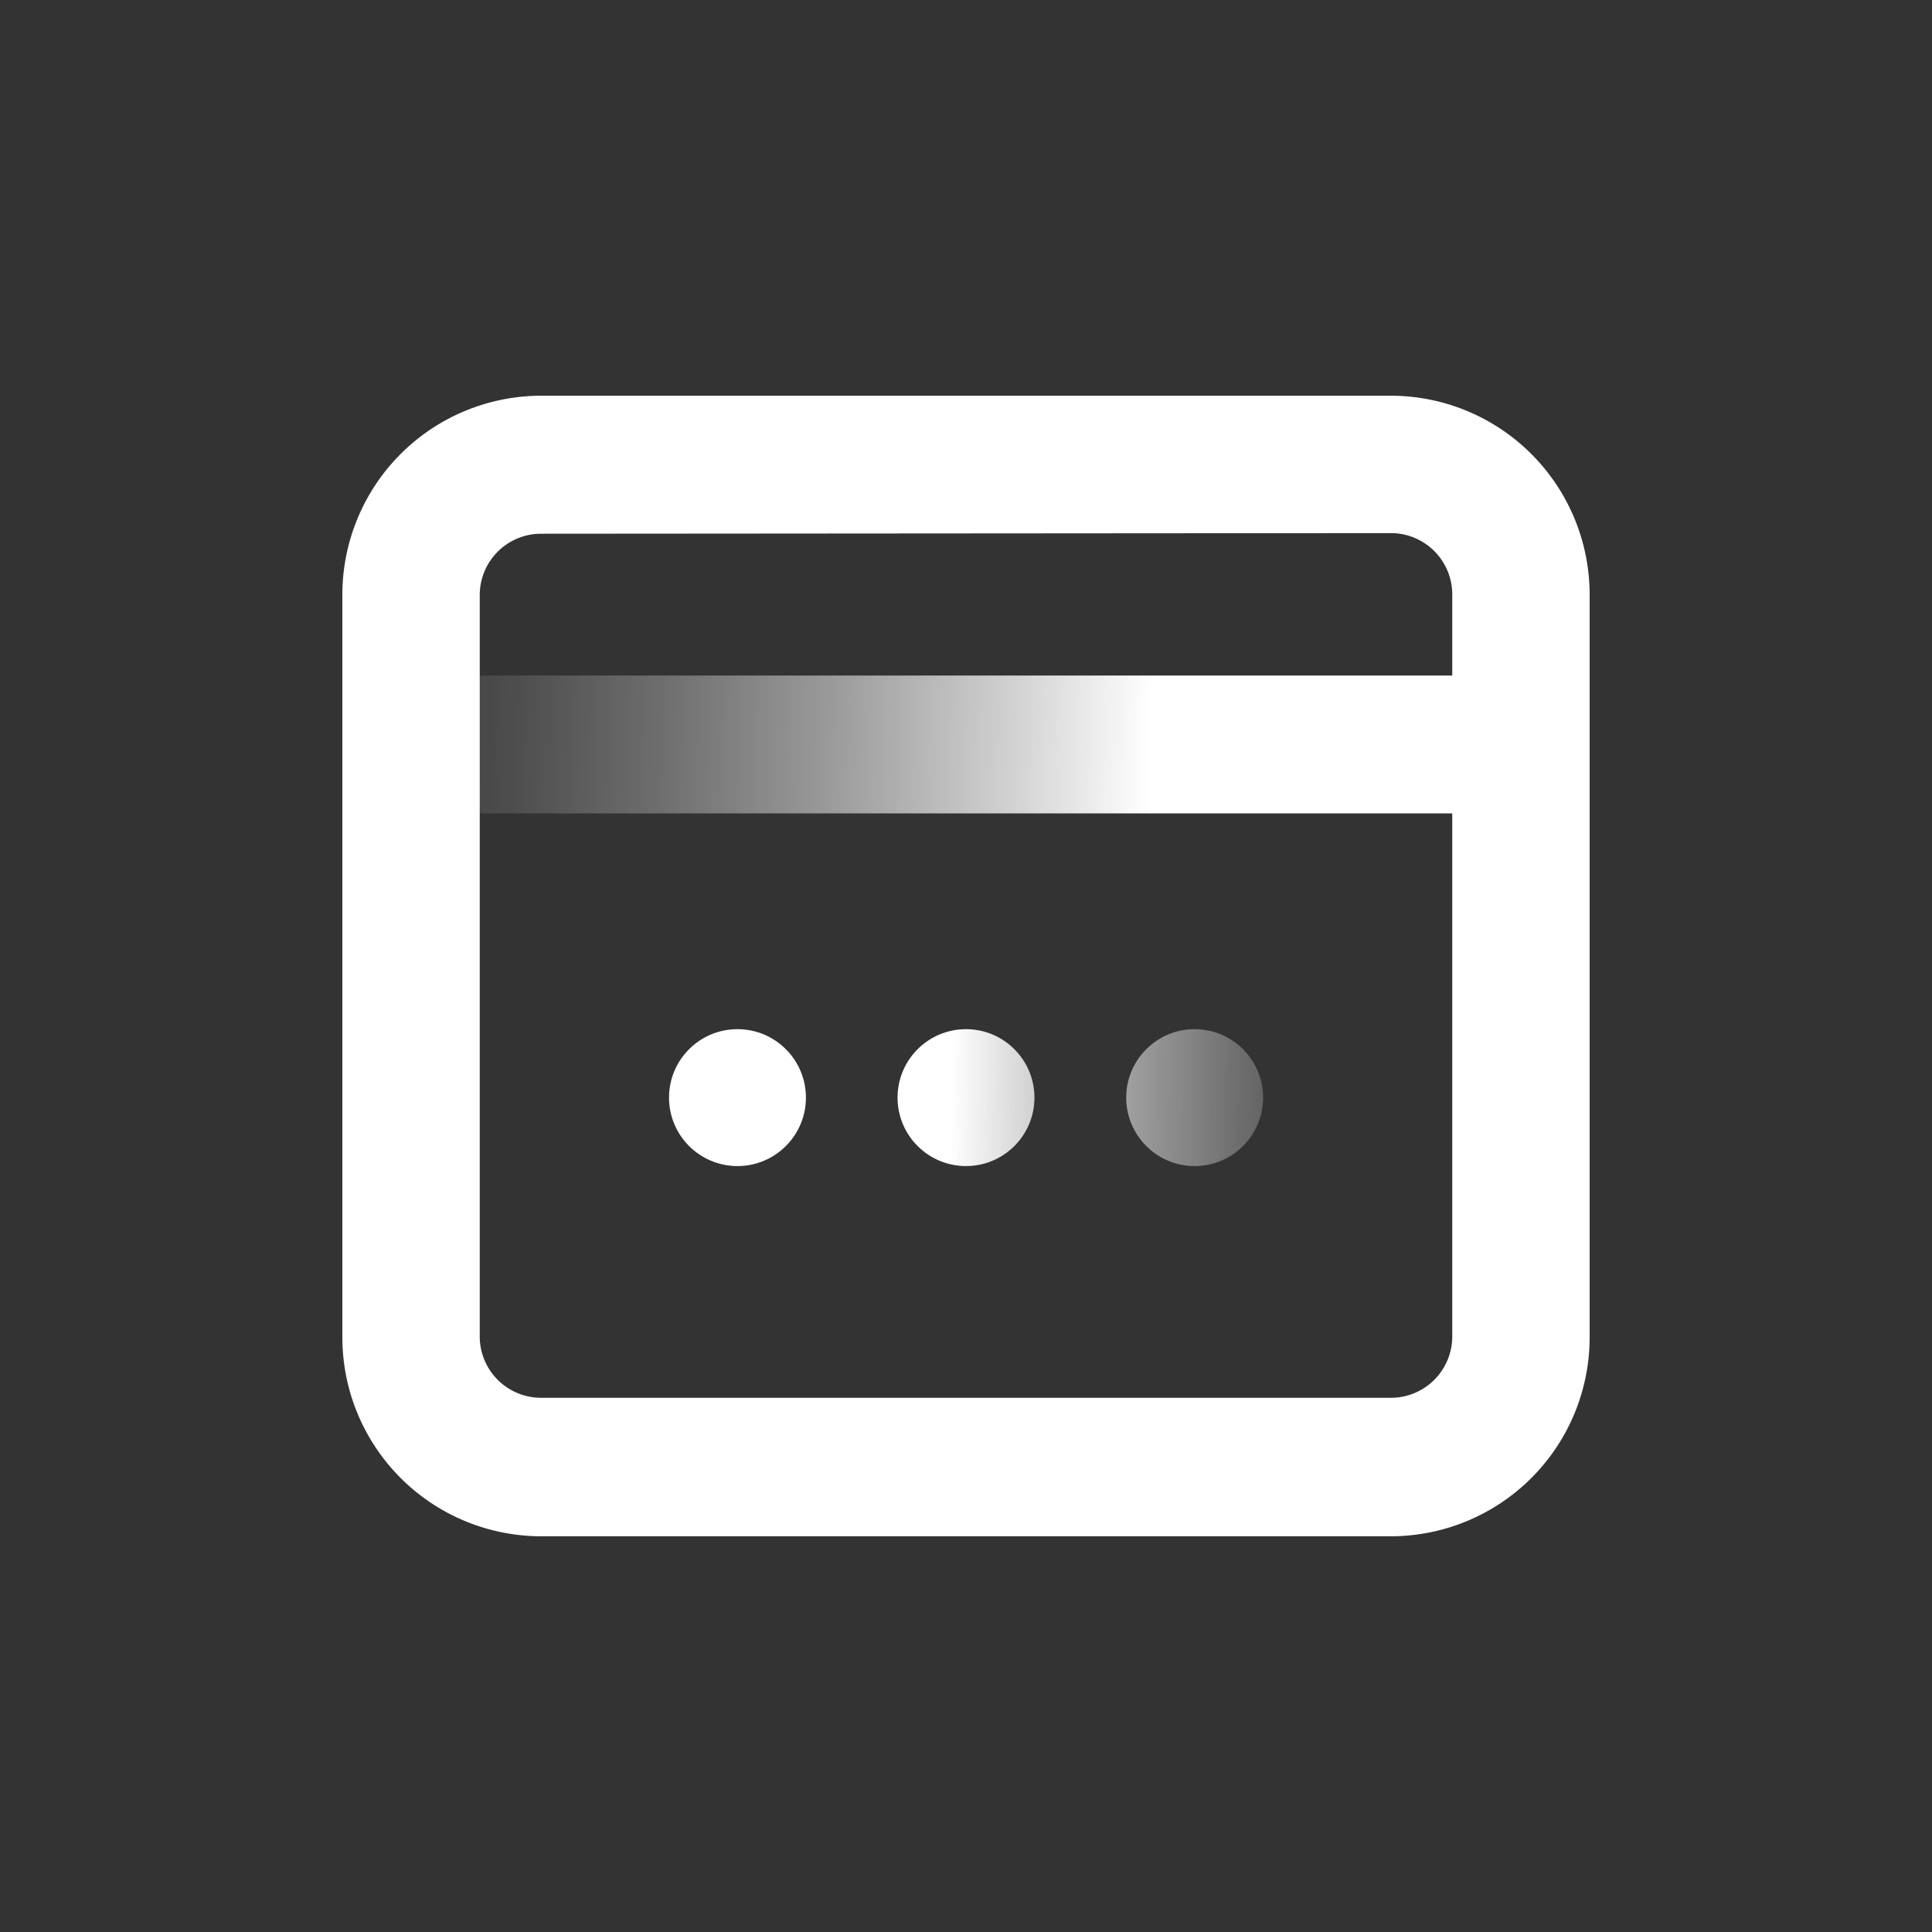 <svg xmlns="http://www.w3.org/2000/svg" xmlns:xlink="http://www.w3.org/1999/xlink" viewBox="0 0 157.5 157.5"><rect x="0" y="0" width="157.5" height="157.5" fill="#333333" stroke="none"/><defs><style>.cls-1{fill:none;}.cls-2{fill:#fff;}.cls-3{fill:url(#linear-gradient);}.cls-4{fill:url(#linear-gradient-2);}.cls-5{fill:url(#linear-gradient-3);}.cls-6{fill:url(#linear-gradient-4);}</style><linearGradient id="linear-gradient" x1="93.82" y1="61.05" x2="27.32" y2="59.47" gradientUnits="userSpaceOnUse"><stop offset="0" stop-color="#fff"/><stop offset="0.16" stop-color="#fff" stop-opacity="0.79"/><stop offset="0.39" stop-color="#fff" stop-opacity="0.51"/><stop offset="0.6" stop-color="#fff" stop-opacity="0.29"/><stop offset="0.78" stop-color="#fff" stop-opacity="0.13"/><stop offset="0.92" stop-color="#fff" stop-opacity="0.04"/><stop offset="1" stop-color="#fff" stop-opacity="0"/></linearGradient><linearGradient id="linear-gradient-2" x1="77.51" y1="89.72" x2="116.56" y2="90.25" xlink:href="#linear-gradient"/><linearGradient id="linear-gradient-3" x1="77.51" y1="89.22" x2="116.57" y2="89.74" xlink:href="#linear-gradient"/><linearGradient id="linear-gradient-4" x1="77.51" y1="89.47" x2="116.57" y2="90" xlink:href="#linear-gradient"/></defs><title>web</title><g id="Layer_2" data-name="Layer 2"><g id="Layer_1-2" data-name="Layer 1"><rect class="cls-1" width="157.5" height="157.5"/><path class="cls-2" d="M113.39,125.24H44.11A16.22,16.22,0,0,1,27.91,109V48.46a16.22,16.22,0,0,1,16.2-16.2h69.28a16.22,16.22,0,0,1,16.2,16.2V109A16.22,16.22,0,0,1,113.39,125.24ZM44.11,43.51a5,5,0,0,0-5,5V109a5,5,0,0,0,5,4.95h69.28a5,5,0,0,0,5-4.95V48.46a5,5,0,0,0-5-5Z"/><path class="cls-3" d="M123,66.31H34.48a5.62,5.62,0,1,1,0-11.24H123a5.62,5.62,0,1,1,0,11.24Z"/><circle class="cls-4" cx="60.12" cy="89.48" r="5.58"/><circle class="cls-5" cx="97.39" cy="89.48" r="5.58"/><circle class="cls-6" cx="78.75" cy="89.48" r="5.58"/></g></g></svg>
